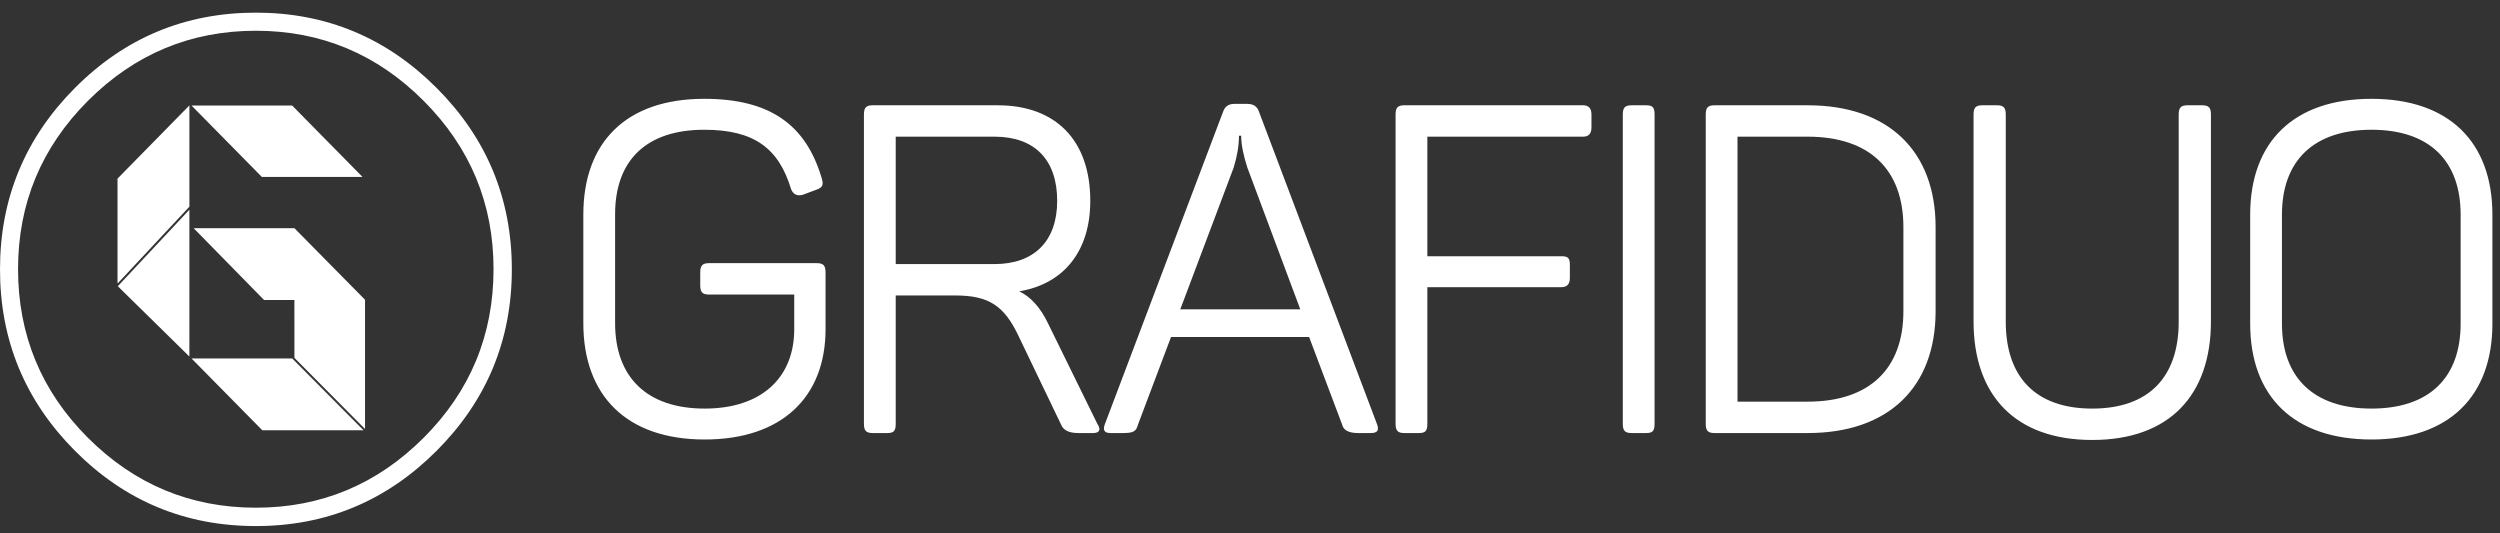 <?xml version="1.0" encoding="UTF-8"?>
<svg width="150px" height="32px" viewBox="0 0 150 32" version="1.1" xmlns="http://www.w3.org/2000/svg" xmlns:xlink="http://www.w3.org/1999/xlink">
    <rect x="0" y="0" width="150" height="32" fill="#333333" stroke="none"/>
    <title>logo/black</title>
    <g id="UI" stroke="none" stroke-width="1" fill="none" fill-rule="evenodd">
        <g id="gd_menu_mobile" transform="translate(-24, -46)" fill="#FFFFFF">
            <g id="logo/black" transform="translate(24, 46)">
                <path d="M15.355,0.759 C19.576,0.759 23.19,2.265 26.198,5.277 C29.206,8.289 30.71,11.918 30.71,16.161 C30.71,20.406 29.206,24.034 26.198,27.046 C23.19,30.059 19.576,31.564 15.355,31.564 C11.114,31.564 7.494,30.059 4.496,27.046 C1.498,24.034 0,20.406 0,16.161 C0,11.918 1.498,8.289 4.496,5.277 C7.494,2.265 11.114,0.759 15.355,0.759 Z M15.355,1.845 C11.435,1.845 8.075,3.246 5.278,6.047 C2.482,8.847 1.083,12.214 1.083,16.146 C1.083,20.099 2.482,23.474 5.278,26.269 C8.075,29.065 11.435,30.462 15.355,30.462 C19.265,30.462 22.618,29.065 25.416,26.269 C28.213,23.474 29.612,20.099 29.612,16.146 C29.612,12.214 28.213,8.847 25.416,6.047 C22.618,3.246 19.265,1.845 15.355,1.845 Z M119.817,6.317 C120.214,6.317 120.346,6.456 120.346,6.87 L120.346,19.307 C120.346,22.603 122.119,24.515 125.534,24.515 C128.949,24.515 130.722,22.603 130.722,19.307 L130.722,6.87 C130.722,6.456 130.855,6.317 131.252,6.317 L132.126,6.317 C132.523,6.317 132.656,6.456 132.656,6.87 L132.656,19.28 C132.656,23.711 130.167,26.398 125.534,26.398 C120.902,26.398 118.413,23.711 118.413,19.28 L118.413,6.87 C118.413,6.456 118.546,6.317 118.943,6.317 L119.817,6.317 Z M42.254,5.929 C46.198,5.929 48.342,7.48 49.295,10.665 C49.427,11.081 49.375,11.247 48.977,11.385 L48.157,11.69 C47.813,11.773 47.601,11.662 47.468,11.358 C46.727,8.893 45.245,7.785 42.254,7.785 C38.759,7.785 36.906,9.64 36.906,12.853 L36.906,19.39 C36.906,22.631 38.812,24.515 42.28,24.515 C45.695,24.515 47.654,22.659 47.654,19.75 L47.654,17.673 L42.545,17.673 C42.147,17.673 42.015,17.534 42.015,17.119 L42.015,16.344 C42.015,15.929 42.147,15.79 42.545,15.789 L49.004,15.789 C49.401,15.79 49.533,15.929 49.533,16.344 L49.533,19.75 C49.533,23.822 46.913,26.37 42.28,26.37 C37.595,26.37 35,23.739 35,19.39 L35,12.881 C35,8.532 37.568,5.929 42.254,5.929 Z M142.291,5.929 C146.95,5.929 149.544,8.532 149.544,12.881 L149.544,12.881 L149.544,19.418 C149.544,23.767 146.95,26.37 142.291,26.37 C137.605,26.37 135.011,23.767 135.011,19.418 L135.011,19.418 L135.011,12.881 C135.011,8.532 137.605,5.929 142.291,5.929 Z M98.771,6.317 C99.169,6.317 99.274,6.456 99.274,6.87 L99.274,25.429 C99.274,25.844 99.168,25.983 98.771,25.983 L97.898,25.983 C97.501,25.983 97.368,25.844 97.368,25.429 L97.368,6.87 C97.368,6.456 97.5,6.317 97.898,6.317 L98.771,6.317 Z M94.985,6.317 C95.33,6.317 95.488,6.511 95.488,6.87 L95.488,7.646 C95.488,8.006 95.33,8.2 94.985,8.2 L85.641,8.2 L85.641,15.374 L93.688,15.374 C94.086,15.374 94.192,15.485 94.192,15.9 L94.192,16.676 C94.192,17.036 94.032,17.23 93.688,17.23 L85.641,17.23 L85.641,25.429 C85.641,25.844 85.535,25.983 85.138,25.983 L84.265,25.983 C83.868,25.983 83.735,25.844 83.735,25.429 L83.735,6.87 C83.735,6.456 83.867,6.317 84.265,6.317 L94.985,6.317 Z M108.46,6.317 C113.332,6.317 116.136,9.087 116.136,13.629 L116.136,18.67 C116.136,23.213 113.331,25.983 108.46,25.983 L102.874,25.983 C102.477,25.983 102.345,25.844 102.345,25.429 L102.345,6.87 C102.345,6.456 102.477,6.317 102.874,6.317 L108.46,6.317 Z M59.857,6.317 C63.352,6.317 65.417,8.422 65.417,12.05 C65.417,15.069 63.828,17.036 61.154,17.479 C61.843,17.812 62.425,18.449 62.875,19.39 L65.84,25.429 C66.078,25.789 65.972,25.983 65.575,25.983 L64.702,25.983 C64.146,25.983 63.802,25.816 63.669,25.484 L61.102,20.138 C60.255,18.365 59.355,17.728 57.316,17.728 L53.743,17.728 L53.743,25.429 C53.743,25.844 53.637,25.983 53.239,25.983 L52.366,25.983 C51.969,25.983 51.836,25.844 51.836,25.429 L51.836,6.87 C51.836,6.456 51.968,6.317 52.366,6.317 L59.857,6.317 Z M74.841,6.234 C75.185,6.234 75.423,6.372 75.529,6.677 L82.623,25.456 C82.756,25.816 82.65,25.983 82.253,25.983 L81.485,25.983 C80.929,25.983 80.611,25.816 80.532,25.484 L78.547,20.221 L70.261,20.221 L68.276,25.484 C68.17,25.9 67.984,25.983 67.349,25.983 L66.634,25.983 C66.264,25.983 66.158,25.816 66.29,25.456 L73.385,6.704 C73.491,6.4 73.702,6.234 74.046,6.234 L74.841,6.234 Z M17.531,21.506 L21.811,25.816 L15.739,25.816 L11.49,21.506 L17.531,21.506 Z M17.66,13.691 L17.664,13.696 L17.665,13.691 L21.902,17.985 L21.902,25.74 L17.665,21.471 L17.664,18.001 L15.845,18.001 L11.618,13.691 L17.66,13.691 Z M142.291,7.785 C138.823,7.785 136.917,9.64 136.917,12.881 L136.917,12.881 L136.917,19.418 C136.917,22.659 138.823,24.515 142.291,24.515 C145.759,24.515 147.638,22.659 147.638,19.418 L147.638,19.418 L147.638,12.881 C147.638,9.64 145.759,7.785 142.291,7.785 Z M108.46,8.2 L104.25,8.2 L104.25,24.099 L108.46,24.099 C112.166,24.099 114.204,22.132 114.204,18.67 L114.204,13.629 C114.204,10.166 112.166,8.2 108.46,8.2 Z M11.363,12.583 L11.363,21.391 L7.07,17.173 L11.363,12.583 Z M74.47,8.145 L74.338,8.145 C74.338,8.726 74.232,9.363 74.02,10.056 L70.817,18.559 L78.017,18.559 L74.841,10.056 C74.602,9.308 74.47,8.671 74.47,8.145 Z M11.364,6.325 L11.364,12.4 L11.344,12.421 L7.07,16.995 L7.07,16.976 L7.051,16.997 L7.051,10.718 L11.345,6.344 L11.364,6.325 Z M59.672,8.2 L53.743,8.2 L53.743,15.845 L59.672,15.845 C62.029,15.844 63.431,14.487 63.431,12.05 C63.431,9.585 62.081,8.2 59.672,8.2 Z M17.528,6.33 L21.753,10.618 L15.714,10.618 L11.49,6.33 L17.528,6.33 Z" id="Combined-Shape"></path>
            </g>
        </g>
    </g>
</svg>